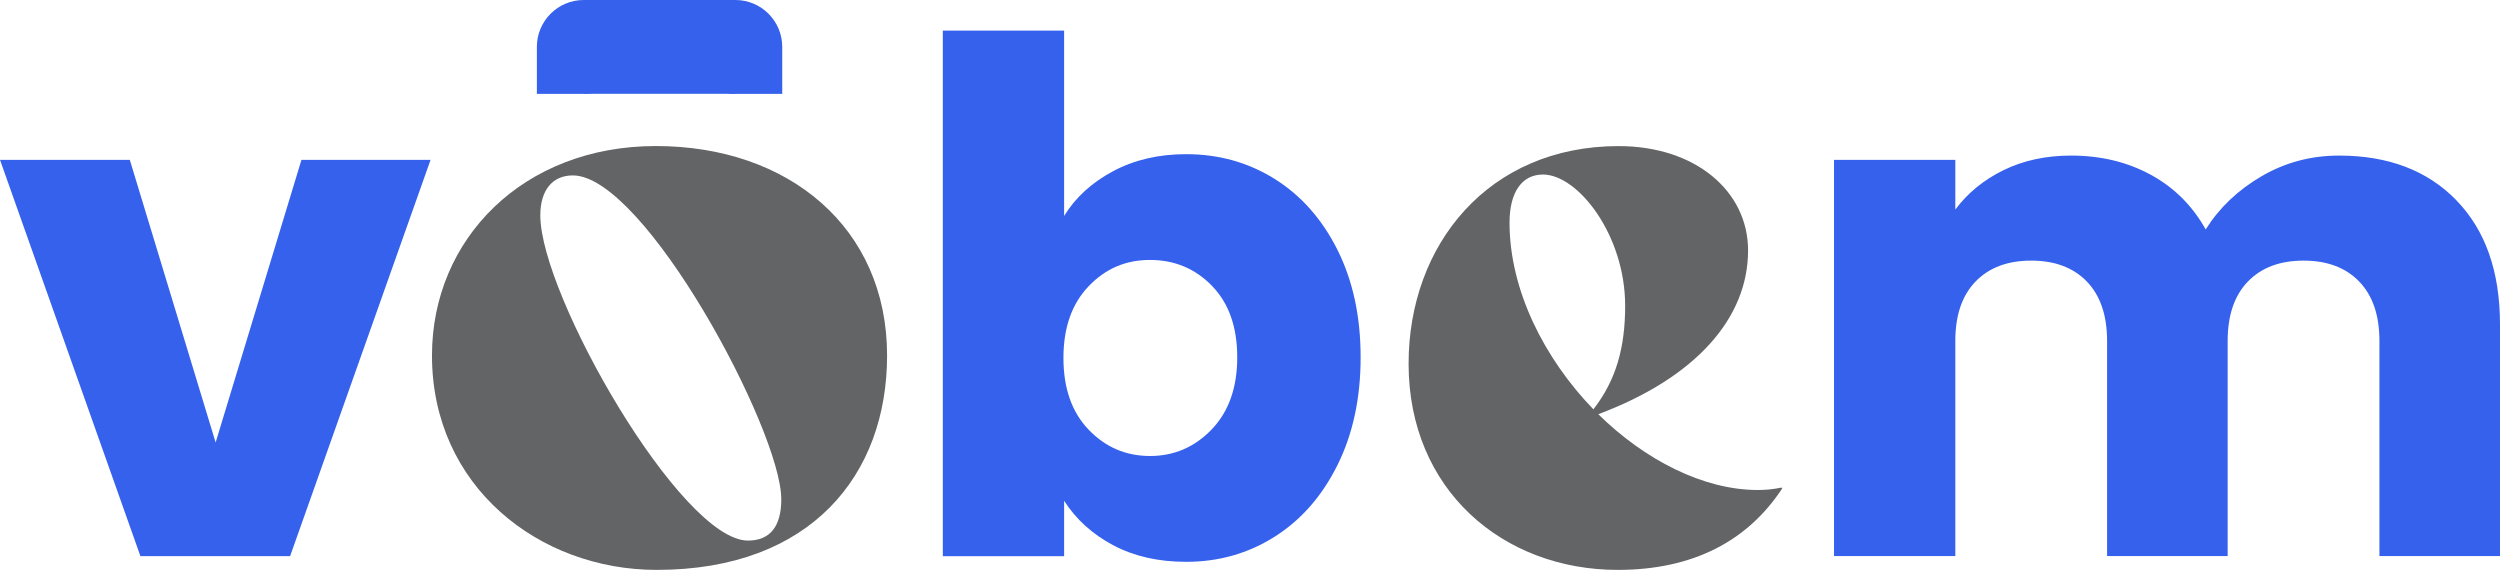<?xml version="1.0" encoding="UTF-8"?>
<svg id="Layer_2" data-name="Layer 2" xmlns="http://www.w3.org/2000/svg" viewBox="0 0 480 109.42">
  <defs>
    <style>
      .cls-1 {
        fill: #3561ed;
      }

      .cls-2 {
        fill: #636466;
      }
    </style>
  </defs>
  <g id="Layer_1-2" data-name="Layer 1">
    <g>
      <path class="cls-1" d="M213.71,32.87c4.08-2.18,8.76-3.27,14.03-3.27,6.27,0,11.94,1.59,17.02,4.77,5.08,3.18,9.1,7.73,12.05,13.64,2.95,5.91,4.43,12.77,4.43,20.59s-1.48,14.71-4.43,20.66c-2.95,5.95-6.97,10.55-12.05,13.77-5.09,3.23-10.76,4.84-17.02,4.84-5.36,0-10.03-1.07-14.03-3.2-4-2.13-7.13-4.98-9.4-8.52v10.64h-23.29V5.87h23.29v35.59c2.18-3.54,5.31-6.41,9.4-8.59ZM232.71,54.89c-3.22-3.32-7.2-4.98-11.91-4.98s-8.56,1.68-11.78,5.05c-3.23,3.36-4.84,7.96-4.84,13.77s1.61,10.41,4.84,13.77c3.22,3.36,7.15,5.05,11.78,5.05s8.58-1.7,11.85-5.11c3.27-3.41,4.9-8.02,4.9-13.84s-1.61-10.38-4.84-13.7Z"/>
      <path class="cls-2" d="M342.19,93.77c-6.57,10.02-17.04,15.65-31.57,15.65-22.04,0-40.17-15.34-40.17-39.59,0-22.85,15.32-41.78,40.33-41.78,14.69,0,24.85,8.61,24.85,20.03,0,12.99-10,24.41-28.76,31.45,8.91,8.76,20.16,14.55,30.64,14.55,1.57,0,3.13-.16,4.53-.47l.16.16ZM289.83,42.75c0,12.99,6.72,26.13,16.1,35.84,4.38-5.63,6.1-11.89,6.1-19.88,0-13.61-9.07-25.2-15.79-25.2-4.06,0-6.41,3.44-6.41,9.23Z"/>
      <path class="cls-1" d="M471.62,38.46c5.58,5.73,8.38,13.68,8.38,23.86v44.45h-23.15v-41.32c0-4.91-1.29-8.7-3.88-11.39-2.59-2.68-6.15-4.02-10.69-4.02s-8.1,1.34-10.69,4.02c-2.59,2.68-3.88,6.48-3.88,11.39v41.32h-23.15v-41.32c0-4.91-1.3-8.7-3.88-11.39-2.59-2.68-6.15-4.02-10.69-4.02s-8.1,1.34-10.69,4.02c-2.59,2.68-3.88,6.48-3.88,11.39v41.32h-23.29V30.69h23.29v9.55c2.36-3.18,5.45-5.7,9.26-7.57,3.81-1.86,8.13-2.8,12.94-2.8,5.72,0,10.83,1.23,15.32,3.68,4.5,2.45,8.01,5.95,10.55,10.5,2.63-4.18,6.22-7.59,10.76-10.23,4.54-2.64,9.49-3.95,14.85-3.95,9.44,0,16.96,2.86,22.54,8.59Z"/>
      <path class="cls-2" d="M170.32,68.26c0,22.85-14.54,41.16-44.24,41.16-22.51,0-43.14-15.96-43.14-41.16,0-22.38,17.51-40.22,42.99-40.22s44.39,15.65,44.39,40.22ZM150,95.81c0-13.15-26.26-62.13-40.01-62.13-3.91,0-6.25,2.82-6.25,7.67,0,15.34,27.04,62.44,39.86,62.44,4.22,0,6.41-2.66,6.41-7.98Z"/>
      <path class="cls-1" d="M41.4,84.96l16.48-54.27h24.79l-26.97,76.09h-28.74L0,30.69h24.92l16.48,54.27Z"/>
      <g>
        <rect class="cls-1" x="112.08" y="0" width="29.11" height="18.01"/>
        <path class="cls-1" d="M141.19,0h0C146.16,0,150.19,4.03,150.19,9v9.02h-9c-4.97,0-9-4.03-9-9v-.02C132.2,4.03,136.23,0,141.19,0Z"/>
        <path class="cls-1" d="M112.08,0h0C117.04,0,121.08,4.03,121.08,9v.02c0,4.97-4.03,9-9,9h-9v-9.02C103.08,4.03,107.11,0,112.08,0Z"/>
      </g>
    </g>
  </g>
</svg>